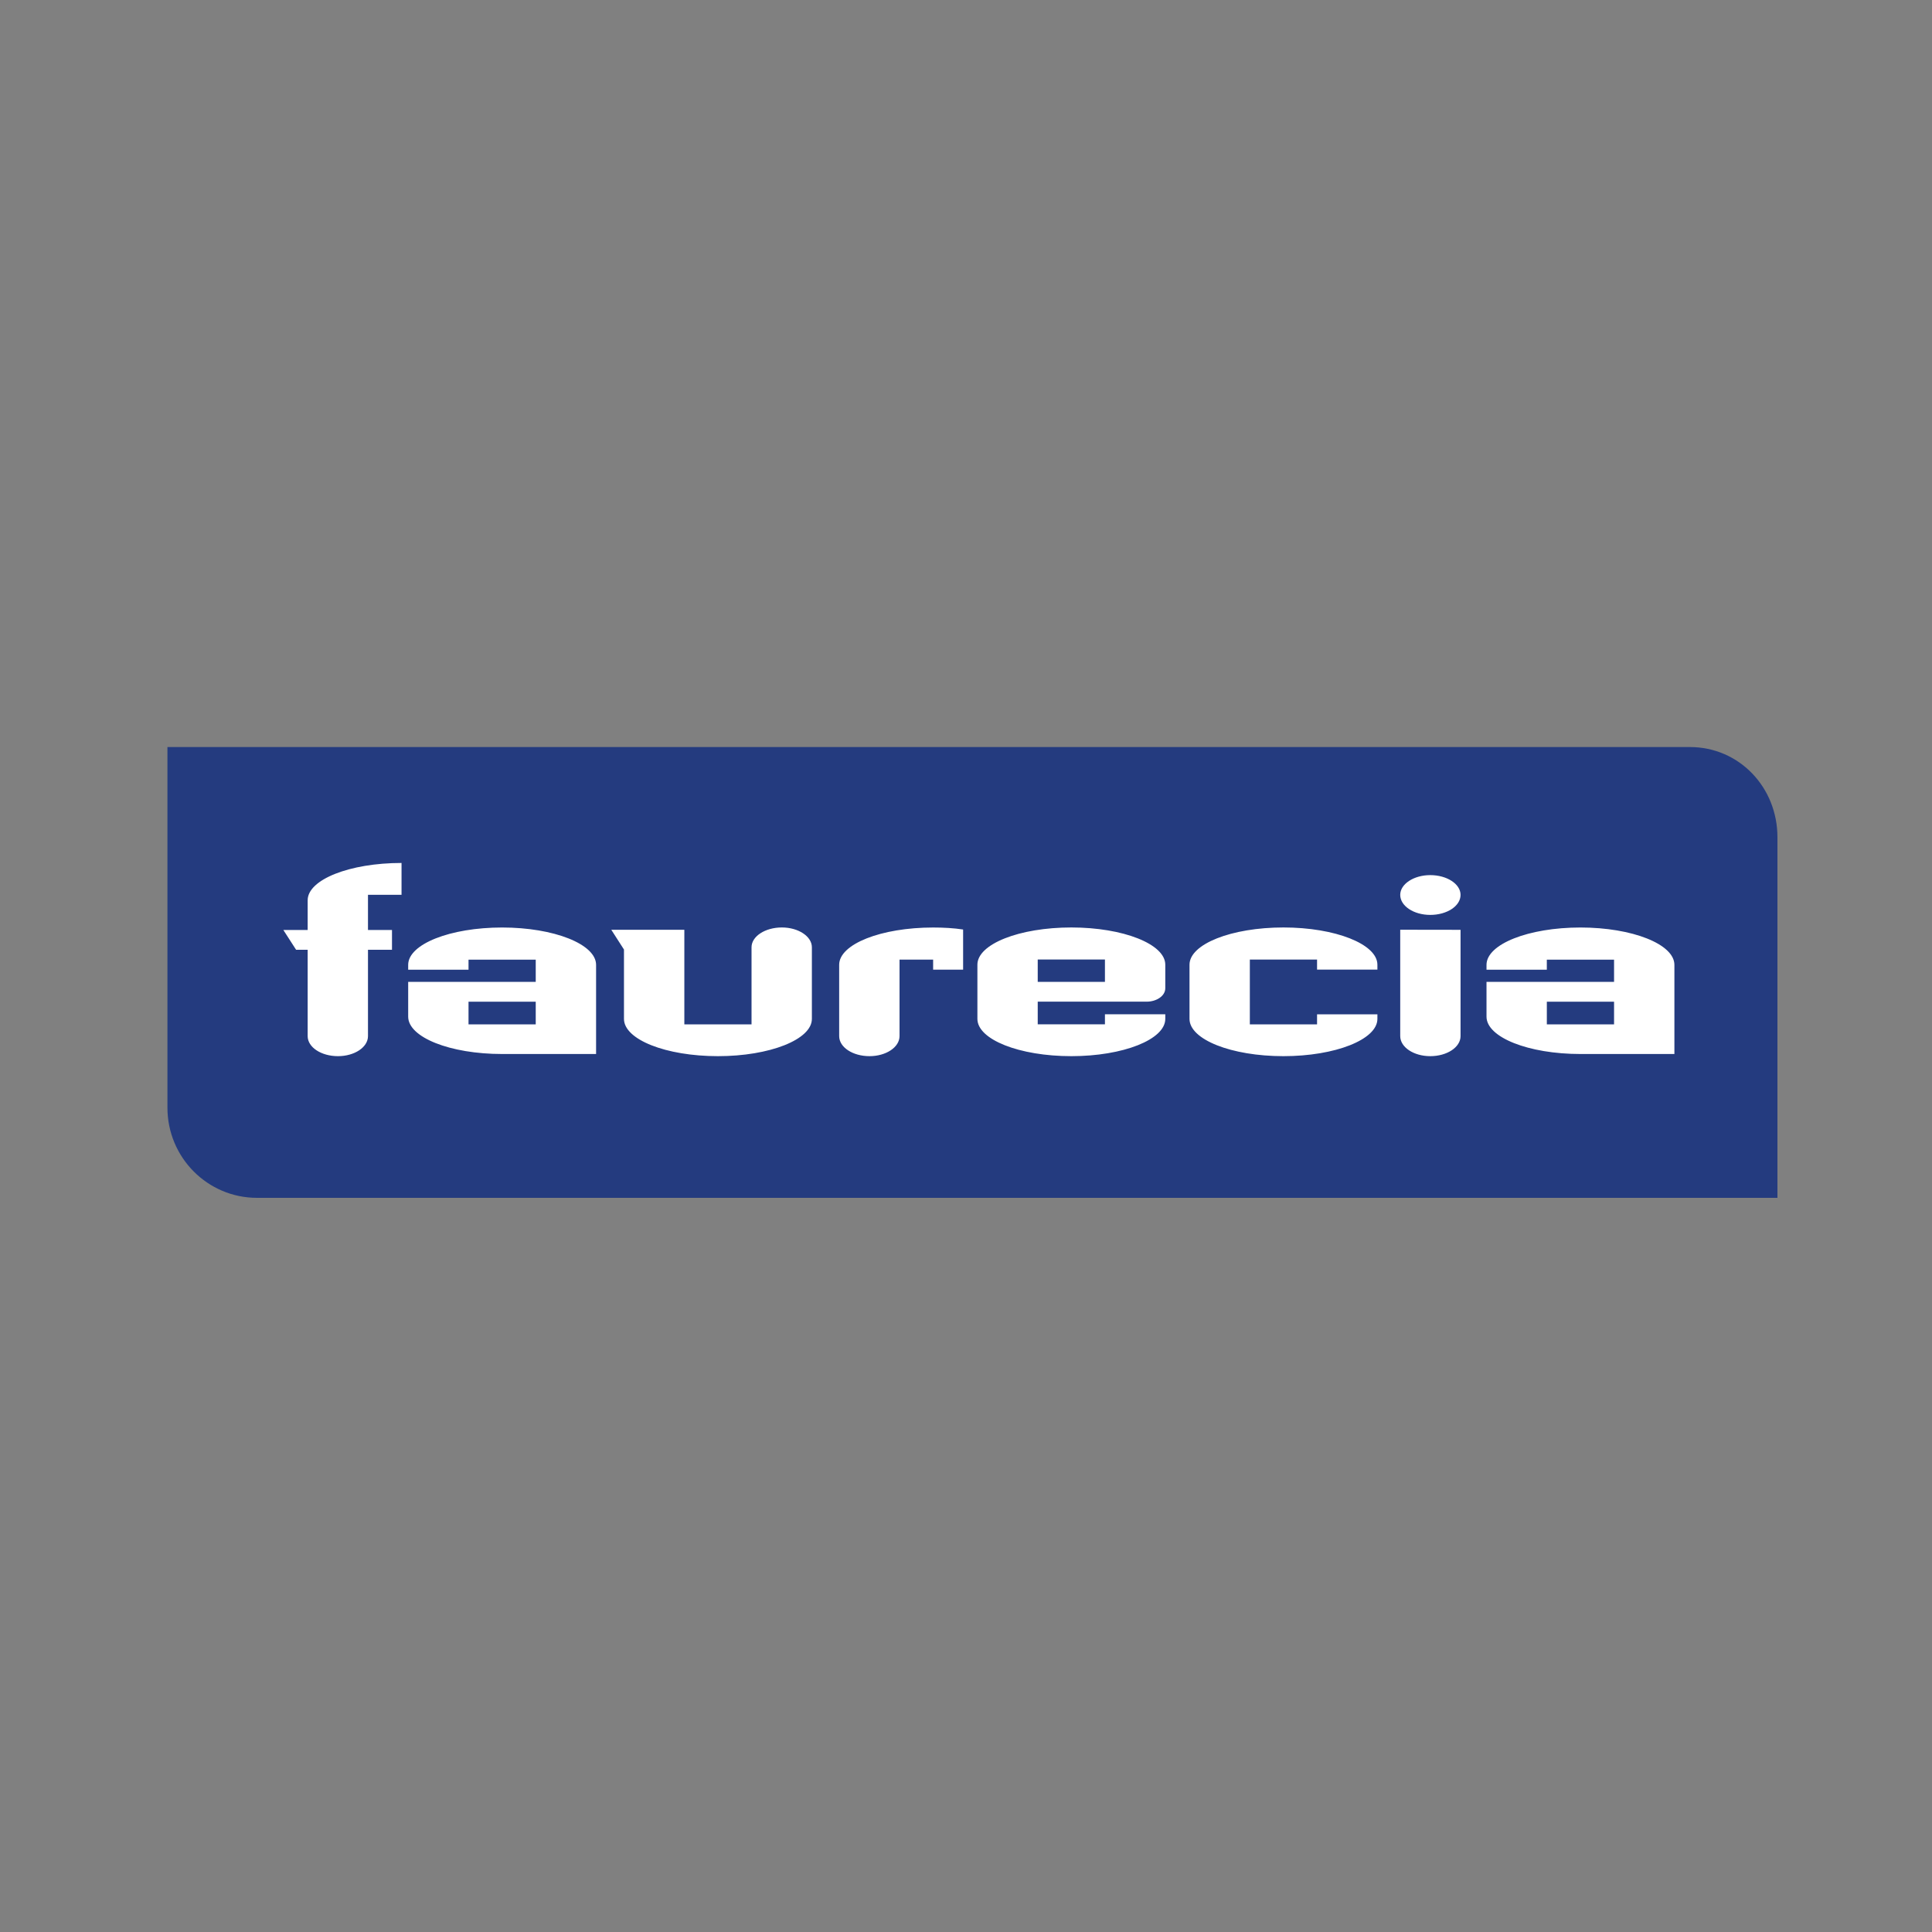 <?xml version="1.0" encoding="UTF-8"?>
<svg width="150px" height="150px" viewBox="0 0 150 150" version="1.1" xmlns="http://www.w3.org/2000/svg" xmlns:xlink="http://www.w3.org/1999/xlink" style="background: #FFFFFF;">
    <rect x="0" y="0" width="150" height="150" fill="#808080" stroke="none"/>
    <!-- Generator: Sketch 46.2 (44496) - http://www.bohemiancoding.com/sketch -->
    <title>faurecia</title>
    <desc>Created with Sketch.</desc>
    <defs></defs>
    <g id="Page-1" stroke="none" stroke-width="1" fill="none" fill-rule="evenodd">
        <g id="faurecia" fill-rule="nonzero">
            <g id="Faurecia_logo" transform="translate(13, 58)">
                <path d="M125,35 L6.954,35 C3.113,35 0,31.866 0,28.001 L0,0 L118.199,0 C122.04,0 125,3.134 125,7" id="path82" fill="#243B7F"></path>
                <path d="M117,23.833 L117,16.911 C117,15.305 113.725,14.011 109.707,14.011 C105.662,14.011 102.412,15.305 102.412,16.911 L102.412,17.289 L107.095,17.289 L107.095,16.509 L112.315,16.509 L112.315,18.233 L102.412,18.233 L102.412,20.932 C102.412,22.539 105.662,23.833 109.707,23.833 L117,23.833 Z M112.315,21.534 L107.096,21.534 L107.096,19.77 L112.315,19.77 L112.315,21.534 Z M100.397,14.191 L100.397,22.441 C100.397,23.311 99.343,24 98.044,24 C96.767,24 95.713,23.311 95.713,22.441 L95.713,14.184 L100.397,14.191 L100.397,14.191 Z M98.044,13.033 C96.767,13.033 95.713,12.345 95.713,11.478 C95.713,10.634 96.767,9.944 98.044,9.944 C99.343,9.944 100.397,10.634 100.397,11.478 C100.397,12.345 99.343,13.033 98.044,13.033 L98.044,13.033 Z M86.646,24 C82.603,24 79.353,22.709 79.353,21.107 L79.353,16.901 C79.353,15.3 82.603,14.008 86.646,14.008 C90.668,14.008 93.941,15.3 93.941,16.901 L93.941,17.279 L89.256,17.279 L89.256,16.501 L84.037,16.501 L84.037,21.53 L89.256,21.53 L89.256,20.75 L93.941,20.75 L93.941,21.107 C93.941,22.709 90.668,24 86.646,24 L86.646,24 Z M77.473,21.105 L77.473,20.749 L72.787,20.749 L72.787,21.528 L67.569,21.528 L67.569,19.769 L76.038,19.769 C76.757,19.769 77.473,19.346 77.473,18.723 L77.473,16.899 C77.473,15.298 74.201,14.008 70.178,14.008 C66.135,14.008 62.885,15.298 62.885,16.899 L62.885,21.105 C62.885,22.708 66.135,24 70.178,24 C74.201,24 77.473,22.708 77.473,21.105 L77.473,21.105 Z M72.787,18.232 L67.569,18.232 L67.569,16.497 L72.787,16.497 L72.787,18.232 Z M59.448,17.284 L59.448,16.506 L56.839,16.506 L56.839,22.444 C56.839,23.311 55.786,24 54.508,24 C53.207,24 52.153,23.311 52.153,22.444 L52.153,16.906 C52.153,15.302 55.402,14.012 59.448,14.012 C60.253,14.012 61.06,14.056 61.776,14.167 L61.776,17.284 L59.448,17.284 Z M42.741,24 C38.697,24 35.445,22.709 35.445,21.107 L35.445,15.722 L34.459,14.186 L40.132,14.186 L40.132,21.53 L45.349,21.53 L45.349,15.545 C45.349,14.699 46.402,14.008 47.704,14.008 C48.982,14.008 50.034,14.699 50.034,15.545 L50.034,21.107 C50.034,22.709 46.762,24 42.741,24 L42.741,24 Z M33.28,23.833 L33.28,16.911 C33.28,15.305 30.006,14.011 25.985,14.011 C21.941,14.011 18.691,15.305 18.691,16.911 L18.691,17.289 L23.376,17.289 L23.376,16.509 L28.594,16.509 L28.594,18.233 L18.691,18.233 L18.691,20.932 C18.691,22.539 21.941,23.833 25.985,23.833 L33.28,23.833 Z M28.594,21.534 L23.376,21.534 L23.376,19.77 L28.594,19.77 L28.594,21.534 Z M15.57,11.473 L15.57,14.205 L17.434,14.205 L17.434,15.74 L15.57,15.74 L15.57,22.445 C15.57,23.311 14.518,24 13.24,24 C11.94,24 10.887,23.311 10.887,22.445 L10.887,15.74 L9.989,15.74 L9,14.205 L10.887,14.205 L10.887,11.897 C10.887,10.292 14.137,9 18.175,9 L18.175,11.473 L15.57,11.473 Z" id="path114" fill="#FFFFFF"></path>
            </g>
        </g>
    </g>
</svg>